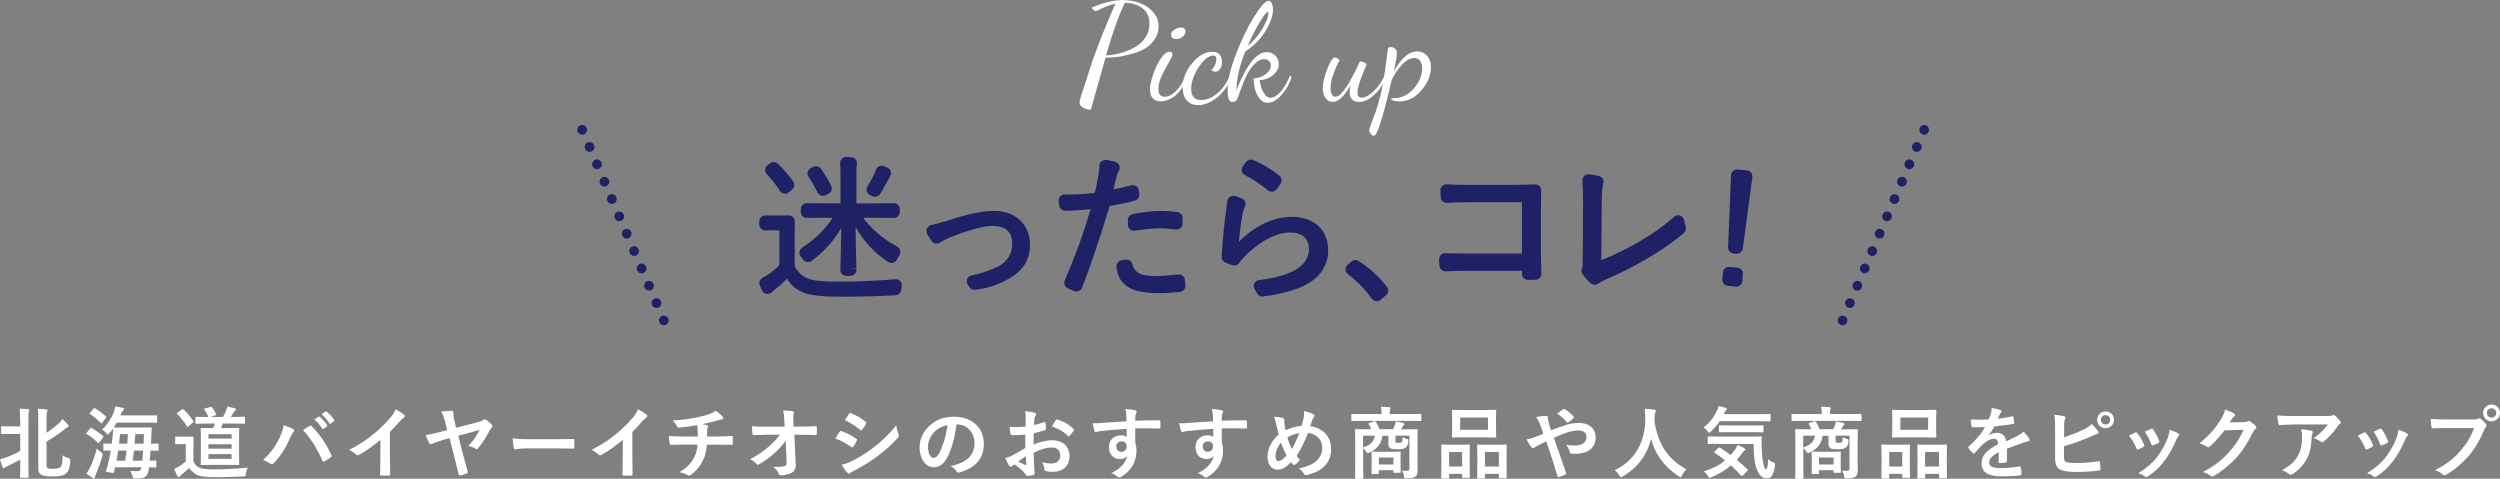 <?xml version="1.0" encoding="UTF-8"?>
<svg id="_レイヤー_2" data-name="レイヤー 2" xmlns="http://www.w3.org/2000/svg" width="414.53" height="79.38" viewBox="0 0 414.53 79.38">
  <rect x="0" y="0" width="414.53" height="79.38" fill="#808080" stroke="none"/>
  <defs>
    <style>
      .cls-1, .cls-2, .cls-3 {
        fill: none;
        stroke: #1f2166;
        stroke-linecap: round;
        stroke-linejoin: round;
        stroke-width: 1.6px;
      }

      .cls-2 {
        stroke-dasharray: 0 0 .02 3.11;
      }

      .cls-3 {
        stroke-dasharray: 0 0 .02 3.11;
      }

      .cls-4 {
        fill: #1f2166;
      }

      .cls-4, .cls-5 {
        stroke-width: 0px;
      }

      .cls-5 {
        fill: #fff;
      }
    </style>
  </defs>
  <g id="deign">
    <g>
      <g>
        <path class="cls-5" d="M3.34,69.74c0-.92-.03-1.33-.1-1.98.51.01.98.04,1.42.09.13.01.21.08.21.14,0,.09-.04.17-.08.26-.06.17-.08.49-.08,1.44v7.23c0,1.39.03,2.09.03,2.17,0,.13-.01.14-.14.14h-1.13c-.13,0-.14-.01-.14-.14,0-.09.03-.78.03-2.17v-.74c-.75.44-1.52.82-2.16,1.13-.21.1-.34.17-.39.22-.07.07-.13.12-.21.12-.07,0-.12-.07-.17-.17-.13-.32-.32-.87-.42-1.34.4-.08.66-.16,1.12-.33.74-.29,1.47-.61,2.22-1.04v-2.82h-1.37c-1.18,0-1.57.03-1.65.03-.14,0-.16-.01-.16-.14v-1.03c0-.13.01-.14.16-.14.08,0,.47.03,1.65.03h1.37v-.96ZM7.71,76.82c0,.51.03.66.17.77s.33.14.86.14c.68,0,1.08-.09,1.3-.29.23-.21.33-.82.35-1.95.31.23.62.36.96.47q.33.09.3.44c-.08,1.37-.38,1.87-.78,2.17-.38.29-1,.43-2,.43-1.26,0-1.73-.08-2.09-.32-.29-.2-.43-.4-.43-1.16v-7.64c0-.87,0-1.48-.08-2.09.49.01.94.04,1.36.09.16.01.25.07.25.18s-.05.18-.09.26c-.05.13-.08.49-.08,1.53v1.91c.78-.51,1.48-1.07,2-1.53.25-.22.46-.44.64-.73.35.31.66.61.94.94.09.1.1.16.1.25,0,.08-.09.12-.19.16-.16.05-.31.17-.62.43-.75.61-1.82,1.34-2.86,1.92v3.63Z"/>
        <path class="cls-5" d="M14.95,71.03c.09-.12.14-.13.26-.06.64.38,1.27.79,1.87,1.33.08.09.08.13,0,.26l-.6.78c-.06.09-.1.13-.14.13s-.06-.03-.12-.06c-.55-.56-1.21-1.05-1.83-1.43-.06-.04-.09-.06-.09-.1s.03-.08.08-.14l.57-.69ZM14.92,77.53c.42-.87.81-1.87,1.12-3.16.22.22.47.44.71.61.31.21.33.23.23.62-.29,1.07-.69,2.09-1.05,2.98-.1.22-.17.39-.17.52,0,.09-.05.21-.13.21-.09,0-.17-.04-.29-.1-.31-.17-.64-.39-1.01-.68.25-.36.4-.62.58-1ZM15.51,67.78c.1-.13.14-.13.26-.07.61.35,1.21.82,1.78,1.34.09.08.1.12-.01.27l-.57.77c-.1.13-.13.14-.25.05-.53-.56-1.21-1.13-1.79-1.47-.12-.06-.12-.09,0-.23l.58-.66ZM17.13,73.68c0-.13.01-.14.14-.14.06,0,.4.03,1.26.03.08-.55.13-1.09.18-1.64.03-.27.04-.56.04-.87-.19.27-.4.53-.61.78-.12.14-.19.21-.26.21-.08,0-.14-.08-.26-.22-.22-.27-.46-.47-.68-.61.88-.82,1.57-1.92,1.91-2.83.14-.39.22-.72.23-.99.48.06.95.16,1.24.22.17.04.23.1.23.2s-.05.16-.12.22c-.09.09-.2.17-.3.44-.05.14-.1.27-.17.4h4.26c1.2,0,1.62-.01,1.7-.01.13,0,.14,0,.14.13v.94c0,.14-.01.16-.14.16-.08,0-.51-.03-1.7-.03h-4.84c-.16.27-.33.53-.51.79.09,0,.48.03,1.64.03h2.85c1.16,0,1.56-.03,1.64-.03.13,0,.16.03.16.16-.03.36-.05.77-.06,1.1l-.06,1.46c.75,0,1.05-.03,1.1-.03.14,0,.16.01.16.14v.91c0,.13-.01.14-.16.14-.05,0-.38-.01-1.18-.03-.04.57-.09,1.13-.14,1.68.61,0,.87-.03.94-.03.14,0,.16.01.16.14v.87c0,.13-.01.14-.16.14-.06,0-.35-.01-1.05-.03l-.03.29c-.14,1.07-.61,1.57-1.72,1.57-.38,0-.53,0-.69-.01-.21-.01-.21-.03-.31-.42-.09-.29-.21-.58-.39-.84.38.04.91.05,1.22.05s.6-.1.65-.64h-4.36c-.05.25-.1.48-.17.73-.03.14-.04.21-.19.21-.09,0-.25-.03-.51-.08-.68-.12-.69-.12-.61-.34.12-.31.21-.58.31-1.03.17-.73.33-1.5.46-2.28-.74.01-1.05.03-1.1.03-.13,0-.14-.01-.14-.14v-.91ZM20.77,76.39c.09-.56.16-1.12.22-1.68h-1.39c-.08.55-.17,1.1-.27,1.68h1.44ZM19.9,71.98c-.04.53-.09,1.05-.16,1.59h1.36c.05-.52.08-1.05.1-1.59h-1.31ZM22.22,74.71c-.06.56-.13,1.12-.21,1.68h1.59c.06-.53.1-1.09.14-1.68h-1.52ZM22.44,71.98l-.12,1.59h1.49c.03-.55.05-1.09.06-1.59h-1.44Z"/>
        <path class="cls-5" d="M32.06,76.49c.27.55.55.87,1.08,1.09.46.18,1.26.25,2.39.25,1.68,0,3.65-.1,5.59-.3-.18.26-.3.65-.35,1.03-.05.42-.06.42-.48.44-1.65.08-3.2.12-4.55.12s-2.5-.08-3.03-.35c-.57-.29-1.07-.73-1.35-1.18-.4.39-.9.82-1.31,1.16-.14.12-.22.18-.26.26-.06.08-.12.12-.19.12-.05,0-.13-.05-.18-.16-.18-.34-.35-.75-.53-1.22.34-.16.52-.25.77-.4.38-.23.82-.53,1.14-.84v-2.87h-.64c-.7,0-.88.03-.95.03-.14,0-.16-.01-.16-.16v-.99c0-.13.01-.14.16-.14.06,0,.25.03.95.03h.82c.69,0,.9-.03.98-.03.13,0,.14.01.14.14,0,.08-.03.44-.03,1.24v2.76ZM30.15,67.91c.08-.05.12-.08.16-.08s.08.03.13.06c.6.56,1.16,1.2,1.63,1.94.08.1.06.13-.08.23l-.74.62c-.08.06-.12.09-.16.09-.05,0-.08-.04-.12-.1-.39-.66-1.04-1.52-1.59-2.03-.1-.09-.08-.13.06-.23l.7-.51ZM34.42,70.24c-1.35,0-1.79.03-1.87.03-.13,0-.14-.01-.14-.16v-.84c0-.14.01-.16.14-.16.08,0,.52.03,1.87.03h.14c-.18-.4-.39-.86-.68-1.2-.09-.12-.05-.17.12-.22l.88-.23c.16-.04.18-.03.27.05.29.32.47.7.66,1.1.06.13.01.17-.12.22l-.77.27h2.05c.21-.35.35-.66.51-1.03.08-.2.16-.38.22-.68.43.08.86.17,1.25.29.1.04.17.09.17.18s-.05.14-.13.21c-.1.06-.17.16-.23.26-.14.23-.3.49-.49.77h.42c1.26,0,1.7-.03,1.78-.03.14,0,.16.01.16.16v.84c0,.14-.01.16-.16.16-.08,0-.52-.03-1.78-.03h-1.72c-.1.27-.22.52-.34.75h1.24c1.16,0,1.57-.03,1.64-.03.14,0,.16.01.16.14,0,.08-.03.48-.03,1.42v3.09c0,.92.03,1.27.03,1.35,0,.14-.01.16-.16.16-.06,0-.48-.03-1.64-.03h-2.78c-1.16,0-1.57.03-1.65.03-.14,0-.16-.01-.16-.16,0-.08.03-.43.03-1.35v-3.09c0-.94-.03-1.34-.03-1.42,0-.13.01-.14.16-.14.08,0,.49.03,1.65.03h.26c.12-.25.21-.49.3-.75h-1.24ZM34.57,72.73h3.84v-.74h-3.84v.74ZM38.4,74.39v-.73h-3.84v.73h3.84ZM38.4,75.3h-3.84v.78h3.84v-.78Z"/>
        <path class="cls-5" d="M46.44,72.41c.35-.79.55-1.46.58-1.92.66.23,1.25.47,1.61.66.12.05.16.13.16.21,0,.09-.05.18-.13.26-.14.14-.25.33-.46.79-.77,1.73-1.53,3.05-2.78,4.37-.12.13-.23.19-.36.19-.1,0-.19-.04-.3-.13-.26-.21-.68-.42-1.14-.56,1.36-1.21,2.3-2.69,2.82-3.87ZM51.3,70.64c.06-.05.13-.08.18-.08.06,0,.12.03.19.1,1.42,1.42,2.51,3.11,3.26,4.77.04.06.05.12.05.18,0,.08-.04.14-.13.21-.25.2-.66.47-1.08.69-.17.08-.26.05-.31-.12-.96-2.17-1.92-3.69-3.21-5.06.47-.31.82-.56,1.04-.7ZM52.82,69.08c.06-.05.12-.04.19.03.4.31.87.83,1.24,1.39.05.08.05.14-.04.21l-.55.4c-.09.06-.16.05-.22-.04-.39-.6-.81-1.09-1.31-1.51l.69-.48ZM53.98,68.24c.08-.05.12-.04.19.03.48.36.95.88,1.23,1.34.05.08.07.16-.04.23l-.52.4c-.1.08-.17.04-.22-.04-.35-.56-.77-1.05-1.3-1.5l.65-.47Z"/>
        <path class="cls-5" d="M64.66,75.93c0,.9.01,1.66.04,2.7.01.17-.05.22-.2.22-.42.03-.88.03-1.3,0-.14,0-.2-.05-.18-.21.01-.94.05-1.78.05-2.67v-3.03c-1.14.96-2.54,1.95-3.58,2.5-.07.04-.13.05-.2.05-.1,0-.18-.04-.27-.13-.3-.3-.73-.56-1.12-.77,1.79-.92,2.9-1.68,4.1-2.67,1.03-.85,1.96-1.76,2.77-2.72.44-.52.61-.78.82-1.34.58.32,1.16.68,1.44.91.08.05.1.13.1.2,0,.1-.08.22-.18.29-.22.14-.43.34-.78.72-.51.61-.99,1.12-1.52,1.64v4.3Z"/>
        <path class="cls-5" d="M73.79,69.85c-.2-.73-.33-1.09-.62-1.6.52-.08,1.23-.14,1.74-.14.19,0,.26.06.26.39,0,.29.04.7.18,1.3l.27,1.13,3.71-.96c.52-.14.7-.23.83-.35.06-.06.13-.09.2-.09.08,0,.17.04.26.1.26.16.73.56.94.79.08.08.1.16.1.22,0,.09-.05.18-.14.26-.12.13-.19.22-.29.38-.71,1.42-1.43,2.44-1.98,3.07-.06.09-.14.12-.21.12-.09,0-.18-.05-.29-.12-.27-.17-.61-.29-1.09-.42.91-.95,1.31-1.59,1.87-2.63l-3.54.95.78,3.09c.21.79.61,2.21.78,2.82.06.17.03.29-.17.34-.42.16-.68.23-1.03.31-.18.03-.25.05-.3-.16-.17-.64-.46-1.89-.69-2.81l-.82-3.19-1.07.29c-.57.17-1.38.46-1.87.65-.09.04-.16.06-.22.06-.09,0-.17-.05-.23-.18-.18-.35-.36-.79-.55-1.33.87-.14,1.52-.3,2.44-.53l1.12-.3-.39-1.48Z"/>
        <path class="cls-5" d="M87.4,74.35c-1.29,0-1.78.16-1.91.16-.16,0-.26-.08-.3-.27-.06-.3-.14-.91-.19-1.57.84.13,1.5.16,2.81.16h4.19c.99,0,1.99-.03,2.99-.04.19-.01.23.03.23.18.03.39.03.83,0,1.22,0,.16-.05.21-.23.19-.98-.01-1.94-.03-2.9-.03h-4.68Z"/>
        <path class="cls-5" d="M104.85,75.93c0,.9.01,1.66.04,2.7.01.17-.05.22-.2.22-.42.03-.88.03-1.3,0-.14,0-.2-.05-.18-.21.01-.94.05-1.78.05-2.67v-3.03c-1.14.96-2.53,1.95-3.57,2.5-.06.04-.13.05-.2.05-.1,0-.18-.04-.27-.13-.3-.3-.73-.56-1.12-.77,1.79-.92,2.9-1.68,4.1-2.67,1.03-.85,1.96-1.76,2.77-2.72.44-.52.61-.78.82-1.34.58.32,1.16.68,1.44.91.08.05.1.13.1.2,0,.1-.08.22-.18.29-.22.14-.43.34-.78.72-.51.61-.99,1.12-1.52,1.64v4.3Z"/>
        <path class="cls-5" d="M115.71,72.4c0-.42-.01-.94-.03-1.31-.01-.17-.03-.34-.06-.6-.86.16-2.08.35-3.08.42-.19.03-.27-.14-.33-.29-.13-.26-.31-.53-.66-.9,1.63-.08,2.64-.25,3.86-.48.9-.2,1.55-.34,2.15-.56.61-.23.83-.36,1.12-.58.44.32.86.65,1.07.91.1.1.17.22.17.36s-.13.17-.34.18c-.27.04-.55.16-.82.22-.79.22-1.59.42-2.35.57.34.04.64.09.84.17.1.03.17.09.17.18,0,.06-.04.13-.08.22-.05.12-.08.25-.09.44-.01.29-.01.59-.01,1.03h1.61c.82,0,1.92-.06,2.51-.09.13,0,.13.07.14.21.03.34.01.74,0,1.04-.01.18-.01.23-.17.23-.82-.03-1.57-.04-2.52-.04h-1.6c-.1,1.1-.29,1.89-.65,2.61-.46.96-1.22,1.87-2.07,2.43-.08.05-.14.09-.22.09-.06,0-.14-.03-.23-.08-.47-.25-.95-.4-1.38-.49,1.3-.77,1.9-1.43,2.43-2.41.34-.66.52-1.35.57-2.16h-2.31c-.47,0-1.43,0-2.07.05-.17.01-.21-.09-.25-.3-.07-.25-.13-.78-.13-1.18.92.08,1.89.09,2.52.09h2.29Z"/>
        <path class="cls-5" d="M130.26,73.11c-.51.73-1.04,1.3-1.83,2-.66.61-1.66,1.38-2.46,1.82-.12.08-.21.12-.3.12-.08,0-.16-.04-.22-.13-.26-.31-.7-.62-1.07-.77,1.33-.73,2.15-1.27,3.03-2.05.77-.68,1.39-1.3,1.91-2.02h-2.28c-.68.01-1.4.04-2.08.08-.12.01-.17-.08-.18-.22-.05-.25-.08-.78-.1-1.26.78.05,1.55.07,2.33.07h3.09l-.05-1.16c-.03-.65-.09-1.12-.21-1.53.7.03,1.23.06,1.64.14.13.03.17.08.17.16,0,.05-.03.12-.05.19-.04.16-.09.36-.05,1.2l.04.99h1.13c.91,0,1.56-.03,2.52-.06.13,0,.2.06.2.16.01.36.01.77,0,1.13,0,.1-.05.18-.18.18-.95-.04-1.69-.06-2.5-.06h-1.05l.23,4.89c.04.69-.2,1.12-.62,1.38-.44.26-1.2.45-1.79.45-.25,0-.34-.05-.4-.22-.21-.48-.43-.78-.91-1.16.98-.01,1.39-.04,1.83-.13.3-.06.4-.19.38-.77l-.16-3.41Z"/>
        <path class="cls-5" d="M139.21,71.6c.06-.09.13-.16.25-.13.98.32,1.75.74,2.5,1.27.09.06.14.12.14.2,0,.04-.03.09-.05.14-.14.35-.36.69-.57.99-.06.08-.12.13-.17.13s-.09-.03-.16-.08c-.83-.61-1.68-1.04-2.63-1.42.33-.52.53-.9.69-1.1ZM141.31,76.43c1.24-.65,2.3-1.26,3.56-2.25,1.04-.79,2.43-2.04,3.74-3.63.08.57.18.9.38,1.46.04.09.06.17.06.25,0,.1-.04.19-.14.3-1.21,1.3-2.03,2.02-3.3,3-1.13.86-2.34,1.6-3.89,2.44-.31.17-.62.31-.75.44-.08.08-.14.1-.21.1-.09,0-.18-.05-.26-.16-.27-.27-.62-.78-.96-1.33.55-.1,1-.25,1.77-.64ZM140.78,68.61c.09-.16.17-.18.32-.1.83.34,1.73.82,2.44,1.44.08.05.1.12.1.17s-.01.1-.05.17c-.18.32-.44.74-.66.98-.04.06-.09.08-.13.08-.06,0-.13-.04-.19-.09-.68-.56-1.69-1.22-2.52-1.6.22-.34.47-.7.69-1.04Z"/>
        <path class="cls-5" d="M158.61,70.39c-.3,2.21-.84,4.24-1.62,5.6-.56.97-1.23,1.49-2.21,1.49-1.14,0-2.3-1.22-2.3-3.34,0-1.25.53-2.44,1.47-3.38,1.09-1.09,2.47-1.66,4.23-1.66,3.12,0,4.95,1.92,4.95,4.51,0,2.42-1.36,3.94-4,4.73-.27.08-.39.03-.56-.23-.14-.22-.42-.52-.91-.82,2.2-.52,3.93-1.43,3.93-3.89,0-1.55-1.17-3.02-2.91-3.02h-.05ZM154.88,71.66c-.62.7-1.01,1.57-1.01,2.41,0,1.2.48,1.86.88,1.86.34,0,.62-.17.98-.79.57-1.05,1.16-2.93,1.38-4.65-.91.18-1.64.55-2.22,1.18Z"/>
        <path class="cls-5" d="M170.03,72.06c-.65.05-1.31.1-2.18.1-.22,0-.29-.08-.31-.27-.04-.25-.09-.68-.14-1.13.34.05.68.06,1.01.06.55,0,1.11-.05,1.65-.1,0-.43.01-.92.01-1.48,0-.34-.01-.72-.09-1.05.65.04,1.2.13,1.55.23.16.04.26.13.26.25,0,.05-.03.12-.08.21-.09.17-.16.34-.18.51-.04.34-.05.66-.06,1.08.57-.12,1.1-.29,1.66-.48.12-.04.21-.01.22.12.05.32.08.68.08,1.01,0,.13-.04.17-.17.21-.86.27-1.08.34-1.86.49-.01.62-.01,1.26-.03,1.89,1.22-.52,2.37-.73,3.2-.71,1.61.01,2.77,1.04,2.77,2.6,0,1.66-1.07,2.64-2.82,2.64-.38,0-.79-.05-1.07-.12-.21-.05-.29-.18-.29-.39-.03-.29-.12-.73-.39-1.11.62.21,1.14.23,1.63.23.73,0,1.4-.42,1.4-1.34,0-.84-.52-1.31-1.43-1.31-.74,0-1.64.2-2.98.88.01.55.03.99.05,1.56.04.57.1,1.39.1,1.69,0,.18.03.38-.2.43-.29.08-.7.14-.96.16-.14.01-.19-.09-.31-.26-.35-.48-1.03-1.11-1.85-1.66-.14.08-.3.18-.42.29-.06.06-.16.09-.22.09-.1,0-.21-.08-.29-.21-.14-.23-.4-.78-.6-1.21.34-.08.77-.22,1.2-.46.56-.31,1.17-.66,2.12-1.21v-2.22ZM168.82,76.53c.36.2.81.42,1.22.58.1.03.14.01.13-.1-.03-.34-.05-.94-.08-1.36-.36.25-.81.55-1.27.88ZM175.03,69.71c.09-.14.13-.18.22-.16,1.2.35,2.08.9,2.76,1.59.05.05.08.09.08.13s-.03.08-.05.13c-.17.26-.51.66-.7.92-.04.05-.22.06-.26,0-.69-.77-1.6-1.25-2.64-1.6.17-.35.38-.69.6-1.01Z"/>
        <path class="cls-5" d="M186.76,68.77c-.03-.38-.05-.56-.16-.95.58.04,1.21.12,1.52.18.22.04.36.13.36.25,0,.1-.04.17-.12.3-.04.08-.08.21-.1.38-.01.17-.01.34-.03.83,1.4-.05,2.74-.07,3.99-.07.16,0,.18.03.19.2.01.32.01.66,0,.99,0,.14-.06.18-.22.17-1.35-.04-2.61-.04-3.96-.03,0,.79,0,1.62.01,2.42.13.35.2.86.2,1.29,0,1.51-.61,3.08-2.31,4.2-.22.14-.39.25-.51.25s-.26-.09-.39-.2c-.3-.25-.65-.42-.99-.52,1.52-.68,2.43-1.77,2.67-2.86-.26.38-.79.52-1.22.52-1.03,0-1.81-.74-1.81-1.99s.91-1.95,1.96-1.95c.39,0,.78.08.99.26,0-.46-.01-.9-.01-1.33-1.64.09-3.47.25-4.5.39-.29.04-.49.16-.61.16-.13,0-.18-.05-.22-.18-.1-.26-.22-.78-.32-1.31.48.05.9,0,1.59-.05.79-.06,2.47-.17,4.03-.26-.01-.4-.01-.73-.03-1.08ZM185.1,74.03c0,.57.36.88.83.88s.88-.3.88-.9c0-.53-.34-.83-.86-.83-.4,0-.86.27-.86.84Z"/>
        <path class="cls-5" d="M201.1,68.77c-.03-.38-.05-.56-.16-.95.58.04,1.21.12,1.52.18.22.04.36.13.36.25,0,.1-.04.17-.12.3-.04.08-.08.21-.1.38-.01.17-.01.34-.03.83,1.4-.05,2.74-.07,3.99-.07.16,0,.18.03.2.2.01.32.01.66,0,.99,0,.14-.06.18-.22.17-1.35-.04-2.61-.04-3.96-.03,0,.79,0,1.62.01,2.42.13.35.2.86.2,1.29,0,1.51-.61,3.08-2.31,4.2-.22.14-.39.25-.51.25s-.26-.09-.39-.2c-.3-.25-.65-.42-.99-.52,1.52-.68,2.43-1.77,2.67-2.86-.26.38-.79.52-1.22.52-1.03,0-1.81-.74-1.81-1.99s.91-1.95,1.96-1.95c.39,0,.78.08.99.26,0-.46-.01-.9-.01-1.33-1.64.09-3.47.25-4.5.39-.29.04-.49.16-.61.16-.13,0-.18-.05-.22-.18-.1-.26-.22-.78-.32-1.31.48.05.9,0,1.59-.05.79-.06,2.47-.17,4.03-.26-.01-.4-.01-.73-.03-1.08ZM199.43,74.03c0,.57.36.88.83.88s.88-.3.88-.9c0-.53-.34-.83-.86-.83-.4,0-.86.27-.86.84Z"/>
        <path class="cls-5" d="M216.19,69.04c.04-.29.06-.6.03-.88.65.13,1.16.31,1.53.52.14.06.21.14.21.23,0,.07-.04.14-.09.22-.12.17-.18.29-.26.48-.08.21-.19.52-.36,1.04,2.05.32,3.47,1.7,3.47,3.77,0,2.31-1.4,3.71-3.99,4.34-.29.06-.38.03-.53-.22-.2-.31-.49-.65-.85-.86,1.77-.36,3.89-1.17,3.89-3.43,0-1.31-.91-2.31-2.34-2.46-.64,1.55-1.21,2.72-1.9,3.8.14.2.31.43.56.66-.34.4-.56.64-.81.79-.05.04-.12.06-.18.06s-.12-.03-.18-.08c-.1-.1-.21-.21-.35-.38-.85.9-1.47,1.24-2.17,1.24-.99,0-1.7-.81-1.7-2.11s.6-2.6,1.85-3.73c-.14-.49-.27-1.14-.4-1.72-.13-.51-.21-.86-.39-1.22.62.03,1.12.09,1.47.21.21.05.25.14.25.38,0,.21,0,.4.05.74.07.38.1.61.18.92.73-.39,1.77-.66,2.65-.74.14-.42.26-.9.38-1.59ZM211.5,75.66c0,.44.18.79.46.79.39,0,.81-.29,1.35-.95-.38-.73-.69-1.44-.9-2.11-.57.68-.91,1.51-.91,2.26ZM214.2,74.44c.44-.72.82-1.55,1.23-2.63-.61.08-1.38.35-1.96.73.17.62.44,1.36.73,1.9Z"/>
        <path class="cls-5" d="M225.82,69.78c-1.16,0-1.55.03-1.62.03-.12,0-.13-.01-.13-.14v-.9c0-.13.01-.14.13-.14.08,0,.47.03,1.62.03h3.25v-.1c0-.47-.01-.79-.09-1.12.48.01.95.04,1.39.08.13.01.2.07.2.13,0,.09-.04.16-.07.25-.05.12-.06.27-.06.66v.1h3.48c1.16,0,1.55-.03,1.62-.03.12,0,.13.01.13.14v.9c0,.13-.01.14-.13.14-.08,0-.47-.03-1.62-.03h-8.1ZM235.02,76c0,.77.04,1.52.04,1.96,0,.48-.09.83-.35,1.05-.19.18-.55.29-1.47.31-.4.01-.4,0-.44-.31-.04-.34-.13-.66-.35-.98.35.03.49.04.82.04.29,0,.42-.09.42-.36v-5.47h-2.31v.75c0,.21,0,.32.08.38.08.05.16.05.43.05.21,0,.42-.01.52-.1.13-.13.14-.3.16-.84.21.13.43.23.65.29.26.04.31.12.3.39-.04.6-.19.87-.47,1.07-.3.22-.57.25-1.4.25-.66,0-.98-.04-1.14-.17-.19-.16-.3-.34-.3-.74v-1.31h-.99c-.18,1.39-.94,2.22-2.13,2.76-.13.07-.21.1-.29.1-.1,0-.19-.08-.31-.29-.13-.2-.29-.38-.46-.52v3.25c0,1.09.03,1.63.03,1.69,0,.13-.01.14-.14.14h-1.1c-.13,0-.14-.01-.14-.14,0-.08.03-.6.03-1.74v-4.45c0-1.16-.03-1.68-.03-1.77,0-.13.01-.14.14-.14.09,0,.53.03,1.77.03h.78c-.12-.3-.26-.57-.43-.85-.08-.12-.04-.16.12-.21l.79-.25c.17-.05.23,0,.31.13.19.3.4.7.57,1.17h2.25c.13-.26.25-.52.32-.75.06-.17.12-.32.14-.56.4.07.87.17,1.26.29.1.04.16.08.16.16,0,.09-.06.16-.13.21-.08.06-.16.17-.21.29-.05.12-.12.25-.19.38h.83c1.25,0,1.69-.03,1.77-.03.13,0,.14.01.14.14,0,.08-.03.69-.03,1.87v2.85ZM226.01,72.24v1.95c1.25-.38,1.85-1.04,1.95-1.95h-1.95ZM227.55,78.6c-.13,0-.14-.01-.14-.16,0-.08.03-.34.03-1.73v-.66c0-.66-.03-.94-.03-1.03,0-.13.01-.14.14-.14.08,0,.4.03,1.4.03h1.77c1,0,1.33-.03,1.4-.03.13,0,.14.01.14.14,0,.08-.03.34-.03.84v.74c0,1.31.03,1.56.03,1.64,0,.14-.01.16-.14.16h-.94c-.13,0-.14-.01-.14-.16v-.27h-2.42v.47c0,.14-.01.16-.14.16h-.94ZM228.63,77.01h2.42v-1.14h-2.42v1.14Z"/>
        <path class="cls-5" d="M239.11,79.35c-.13,0-.14-.01-.14-.16,0-.08.03-.44.03-2.43v-1.21c0-1.25-.03-1.61-.03-1.7,0-.13.01-.14.14-.14.09,0,.42.03,1.38.03h1.7c.98,0,1.3-.03,1.39-.03.13,0,.14.01.14.14,0,.08-.03.46-.03,1.48v1.36c0,1.95.03,2.33.03,2.41,0,.13-.01.14-.14.14h-1.01c-.12,0-.13-.01-.13-.14v-.53h-2.16v.62c0,.14-.01.16-.14.16h-1.03ZM240.28,77.36h2.16v-2.41h-2.16v2.41ZM246.21,67.98c1.24,0,1.65-.03,1.74-.03.13,0,.14.01.14.14,0,.09-.03.43-.03,1.21v1.89c0,.78.03,1.12.03,1.2,0,.14-.01.16-.14.16-.09,0-.51-.03-1.74-.03h-3.59c-1.22,0-1.65.03-1.73.03-.13,0-.14-.01-.14-.16,0-.08.03-.42.03-1.2v-1.89c0-.78-.03-1.12-.03-1.21,0-.13.01-.14.14-.14.08,0,.51.03,1.73.03h3.59ZM242.11,71.27h4.61v-2.04h-4.61v2.04ZM245.06,79.35c-.12,0-.13-.01-.13-.14,0-.09.03-.45.03-2.44v-1.21c0-1.24-.03-1.61-.03-1.69,0-.14.01-.16.13-.16.09,0,.43.03,1.43.03h1.79c1,0,1.34-.03,1.42-.03.13,0,.14.01.14.16,0,.08-.03.45-.03,1.49v1.39c0,1.95.03,2.31.03,2.39,0,.14-.01.16-.14.16h-1.03c-.13,0-.14-.01-.14-.16v-.57h-2.31v.64c0,.13-.01.14-.14.14h-1.01ZM246.22,77.36h2.31v-2.41h-2.31v2.41Z"/>
        <path class="cls-5" d="M259.55,70.49c.86-.27,1.52-.36,2.29-.36,1.68,0,2.74.97,2.74,2.41,0,1.68-1.24,2.7-3.35,2.7-.26,0-.4,0-.57-.01-.23-.01-.3-.08-.35-.23-.16-.48-.3-.84-.64-1.25.57.09.95.13,1.44.13,1.2,0,1.95-.53,1.95-1.44,0-.69-.52-1.07-1.35-1.07-.69,0-1.24.14-1.92.36-.75.26-1.35.49-2.15.86.69,1.95,1.34,3.77,2.02,5.79.05.17.06.22-.12.31-.32.17-.7.3-1.12.42-.09.01-.13-.01-.17-.14-.61-2.07-1.17-3.82-1.87-5.77-.49.23-.91.43-1.23.59s-.47.25-.68.4c-.09.08-.18.13-.25.13-.08,0-.21-.06-.31-.2-.33-.39-.55-.84-.79-1.27.59-.1.81-.17,1.27-.34.29-.1.73-.26,1.51-.6-.16-.47-.34-.99-.6-1.68-.09-.23-.26-.62-.6-1.08.56-.12,1.23-.2,1.74-.2.12,0,.2.09.2.27,0,.17.03.26.05.43.08.29.12.48.26,1,.09.32.17.52.23.69.83-.32,1.64-.62,2.37-.84ZM259.22,67.85c.06-.04.1-.05.14-.05s.08.01.14.05c.42.27,1.01.72,1.4,1.18.04.05.06.09.06.14s-.03.09-.06.14c-.23.26-.53.51-.86.72-.04.03-.08.05-.12.05-.03,0-.06-.03-.1-.06-.46-.52-.94-1.01-1.61-1.43.36-.29.73-.57,1-.74Z"/>
        <path class="cls-5" d="M278.89,78.83c-.1.22-.14.31-.23.31-.06,0-.14-.05-.3-.16-2.48-1.6-3.99-3.82-4.59-6.21-.69,2.74-2.33,4.88-4.71,6.23-.14.08-.23.13-.3.13-.09,0-.14-.09-.26-.31-.22-.36-.48-.64-.75-.87,3.42-1.59,5.08-4.84,5.06-8.48-.01-.57-.03-1.12-.09-1.69.51.03,1.13.09,1.6.16.17.03.25.1.25.21,0,.14-.06.22-.13.32-.08.13-.1.44-.1.86-.01.16-.01.31-.01.47.56,3.81,2.2,6.33,5.3,8.02-.3.29-.55.64-.73,1.01Z"/>
        <path class="cls-5" d="M285.14,69.85c-.4.6-.86,1.14-1.42,1.68-.14.14-.23.22-.3.22-.08,0-.16-.08-.29-.26-.19-.26-.43-.46-.66-.6,1.05-.83,1.69-1.69,2.26-2.86.09-.18.17-.39.23-.69.4.06.86.18,1.18.29.12.04.18.1.18.18,0,.09-.04.12-.09.17-.08.08-.17.14-.22.29l-.19.4h5.81c1.27,0,1.7-.03,1.78-.03.14,0,.16.01.16.14v.95c0,.13-.01.14-.16.14-.08,0-.51-.03-1.78-.03h-6.5ZM284.96,74.27c.13-.12.16-.13.26-.05.56.38,1.14.78,1.74,1.24.26-.3.51-.61.75-.95.13-.2.29-.47.39-.73.39.13.86.35,1.12.53.12.09.17.17.17.23,0,.08-.06.14-.17.21-.12.06-.2.17-.35.38-.27.39-.57.77-.9,1.12.57.47,1.16.98,1.75,1.52.06.05.1.1.1.16s-.03.09-.08.14l-.73.75c-.08.08-.13.12-.18.12-.04,0-.08-.03-.13-.08-.55-.6-1.1-1.16-1.69-1.69-.9.77-1.95,1.43-3.21,1.95-.16.06-.25.1-.33.1-.09,0-.16-.08-.29-.3-.18-.3-.43-.57-.66-.75,1.55-.49,2.64-1.09,3.51-1.83-.55-.44-1.12-.87-1.72-1.27-.12-.08-.12-.1.01-.23l.61-.56ZM285.1,73.59c-1.26,0-1.7.03-1.78.03-.14,0-.16-.01-.16-.14v-.98c0-.13.01-.14.16-.14.08,0,.52.03,1.78.03h5.07c1.29,0,1.72-.03,1.79-.03.13,0,.16.03.16.16-.04.61-.04,1.16-.01,1.68.03.98.1,1.9.25,2.52.17.74.22,1.07.48,1.07.16,0,.27-.43.36-1.66.18.22.57.44.9.56.27.1.26.14.2.56-.22,1.5-.56,2.07-1.37,2.07-.73,0-1.38-.58-1.81-2.05-.22-.85-.35-1.98-.35-3.65h-5.67ZM286.87,71.66c-1.24,0-1.65.03-1.72.03-.13,0-.14-.01-.14-.16v-.87c0-.13.01-.14.14-.14.06,0,.48.03,1.72.03h3.67c1.22,0,1.65-.03,1.73-.03.13,0,.14.01.14.14v.87c0,.14-.01.16-.14.16-.08,0-.51-.03-1.73-.03h-3.67Z"/>
        <path class="cls-5" d="M298.81,69.78c-1.16,0-1.55.03-1.62.03-.12,0-.13-.01-.13-.14v-.9c0-.13.01-.14.13-.14.08,0,.47.03,1.62.03h3.25v-.1c0-.47-.01-.79-.09-1.12.48.01.95.04,1.39.08.13.01.2.07.2.13,0,.09-.04.16-.07.25-.05.12-.06.27-.06.66v.1h3.48c1.16,0,1.55-.03,1.62-.03.12,0,.13.01.13.14v.9c0,.13-.01.14-.13.14-.08,0-.47-.03-1.62-.03h-8.1ZM308,76c0,.77.04,1.52.04,1.96,0,.48-.09.83-.35,1.05-.19.18-.55.29-1.47.31-.4.01-.4,0-.44-.31-.04-.34-.13-.66-.35-.98.35.03.49.04.82.04.29,0,.42-.09.42-.36v-5.47h-2.31v.75c0,.21,0,.32.08.38.08.05.16.05.43.05.21,0,.42-.01.52-.1.13-.13.14-.3.16-.84.21.13.43.23.65.29.26.04.31.12.3.39-.04.6-.19.87-.47,1.07-.3.22-.57.25-1.4.25-.66,0-.98-.04-1.14-.17-.19-.16-.3-.34-.3-.74v-1.31h-.99c-.18,1.39-.94,2.22-2.13,2.76-.13.07-.21.1-.29.1-.1,0-.19-.08-.31-.29-.13-.2-.29-.38-.46-.52v3.25c0,1.09.03,1.63.03,1.69,0,.13-.01.14-.14.14h-1.1c-.13,0-.14-.01-.14-.14,0-.08.03-.6.03-1.74v-4.45c0-1.16-.03-1.68-.03-1.77,0-.13.01-.14.14-.14.09,0,.53.03,1.77.03h.78c-.12-.3-.26-.57-.43-.85-.08-.12-.04-.16.12-.21l.79-.25c.17-.05.23,0,.31.13.19.3.4.7.57,1.17h2.25c.13-.26.25-.52.32-.75.06-.17.12-.32.14-.56.4.07.87.17,1.26.29.1.04.16.08.16.16,0,.09-.06.16-.13.21-.08.06-.16.17-.21.29-.05.12-.12.25-.19.38h.83c1.25,0,1.69-.03,1.77-.03.13,0,.14.01.14.14,0,.08-.03.69-.03,1.87v2.85ZM298.99,72.24v1.95c1.25-.38,1.85-1.04,1.95-1.95h-1.95ZM300.53,78.6c-.13,0-.14-.01-.14-.16,0-.08.03-.34.03-1.73v-.66c0-.66-.03-.94-.03-1.03,0-.13.01-.14.14-.14.08,0,.4.03,1.4.03h1.77c1,0,1.33-.03,1.4-.03.13,0,.14.01.14.14,0,.08-.03.34-.03.84v.74c0,1.31.03,1.56.03,1.64,0,.14-.01.16-.14.16h-.94c-.13,0-.14-.01-.14-.16v-.27h-2.42v.47c0,.14-.01.16-.14.16h-.94ZM301.61,77.01h2.42v-1.14h-2.42v1.14Z"/>
        <path class="cls-5" d="M312.09,79.35c-.13,0-.14-.01-.14-.16,0-.08.03-.44.03-2.43v-1.21c0-1.25-.03-1.61-.03-1.7,0-.13.01-.14.14-.14.09,0,.42.03,1.38.03h1.7c.98,0,1.3-.03,1.39-.03.13,0,.14.01.14.14,0,.08-.03.46-.03,1.48v1.36c0,1.95.03,2.33.03,2.41,0,.13-.01.14-.14.14h-1.01c-.12,0-.13-.01-.13-.14v-.53h-2.16v.62c0,.14-.01.16-.14.16h-1.03ZM313.26,77.36h2.16v-2.41h-2.16v2.41ZM319.19,67.98c1.24,0,1.65-.03,1.74-.03.13,0,.14.01.14.14,0,.09-.03.43-.03,1.21v1.89c0,.78.03,1.12.03,1.2,0,.14-.01.16-.14.16-.09,0-.51-.03-1.74-.03h-3.59c-1.22,0-1.65.03-1.73.03-.13,0-.14-.01-.14-.16,0-.08.03-.42.03-1.2v-1.89c0-.78-.03-1.12-.03-1.21,0-.13.01-.14.14-.14.08,0,.51.03,1.73.03h3.59ZM315.1,71.27h4.61v-2.04h-4.61v2.04ZM318.05,79.35c-.12,0-.13-.01-.13-.14,0-.09.03-.45.03-2.44v-1.21c0-1.24-.03-1.61-.03-1.69,0-.14.01-.16.13-.16.09,0,.43.03,1.43.03h1.79c1,0,1.34-.03,1.42-.03.13,0,.14.01.14.16,0,.08-.03.45-.03,1.49v1.39c0,1.95.03,2.31.03,2.39,0,.14-.01.16-.14.16h-1.03c-.13,0-.14-.01-.14-.16v-.57h-2.31v.64c0,.13-.01.14-.14.14h-1.01ZM319.2,77.36h2.31v-2.41h-2.31v2.41Z"/>
        <path class="cls-5" d="M332.74,76.49c0,.14-.08.21-.25.23-.17.03-.56.06-.92.06-.12,0-.17-.08-.17-.21,0-.47,0-1.12.01-1.59-1.16.6-1.57,1.11-1.57,1.73,0,.55.44.9,1.81.9,1.2,0,2.24-.12,3.24-.26.12-.01.17.03.18.14.06.3.12.75.12,1.07.01.16-.04.25-.14.25-1.12.14-1.96.17-3.22.17-2.13,0-3.26-.64-3.26-2.15,0-1.25.78-2.16,2.74-3.17-.04-.66-.2-.92-.78-.9-.61.03-1.2.42-1.79.94-.56.55-.88.92-1.3,1.42-.06.08-.1.12-.16.12-.04,0-.09-.04-.14-.09-.18-.18-.57-.58-.74-.86-.04-.05-.05-.09-.05-.12,0-.05.03-.09.09-.14,1-.9,1.96-1.92,2.72-3.22-.61.03-1.31.04-2.08.04-.12,0-.16-.07-.18-.21-.04-.21-.09-.69-.13-1.08.99.05,2,.04,2.99-.01.14-.35.26-.66.39-1.12.05-.22.09-.44.09-.79.57.09,1.14.23,1.48.36.1.04.16.13.16.22,0,.06-.03.14-.09.2-.08.06-.16.18-.22.31-.08.18-.14.35-.3.7.79-.09,1.59-.22,2.37-.4.14-.03.18.01.21.13.06.26.12.56.13.94.01.13-.04.18-.22.21-.97.14-2.09.29-3.04.39-.3.48-.58.96-.98,1.44v.03c.43-.27.96-.4,1.31-.4.86,0,1.46.39,1.59,1.4.51-.23,1.25-.57,1.91-.91.25-.13.66-.36.99-.7.43.46.77.91.91,1.14.08.12.1.21.1.29,0,.1-.06.16-.19.18-.27.04-.53.1-.79.2-.84.3-1.69.58-2.79,1.04v2.09Z"/>
        <path class="cls-5" d="M342.25,72.51c1.14-.38,2.13-.75,3.17-1.26.7-.34,1.03-.55,1.39-.94.46.38.88.91,1.08,1.17.16.18.14.4-.12.47-.36.09-.73.27-1.08.43-1.29.58-2.74,1.1-4.46,1.61v1.73c0,.61.09.82.43.92.34.09.84.14,1.64.14,1.22,0,2.31-.09,3.67-.3.19-.03.22.03.23.18.04.36.08.86.08,1.13,0,.17-.08.22-.27.23-1.47.18-2.22.23-3.86.23-1.16,0-1.92-.12-2.47-.35-.65-.27-.92-.88-.92-1.95v-4.8c0-1.24-.03-1.73-.13-2.38.61.06,1.22.14,1.64.26.29.06.23.29.12.48-.1.21-.13.56-.13,1.17v1.81ZM350.53,69.61c0,.78-.62,1.39-1.4,1.39s-1.4-.61-1.4-1.39.62-1.39,1.4-1.39,1.4.61,1.4,1.39ZM348.36,69.61c0,.44.32.77.77.77s.77-.33.77-.77-.32-.77-.77-.77-.77.32-.77.77Z"/>
        <path class="cls-5" d="M354.04,71.72c.14-.06.23-.05.34.09.46.57.87,1.24,1.12,1.92.03.09.05.14.05.2,0,.08-.05.12-.16.18-.31.18-.53.29-.83.4-.18.06-.26,0-.33-.18-.3-.75-.7-1.47-1.22-2.09.44-.25.75-.39,1.03-.52ZM361.18,71.89c.1.08.17.14.17.22s-.04.14-.14.23c-.19.17-.29.43-.39.66-.56,1.33-1.23,2.51-1.96,3.46-.86,1.09-1.57,1.78-2.68,2.51-.1.08-.21.14-.31.14-.06,0-.14-.03-.21-.09-.32-.26-.62-.4-1.1-.55,1.56-1.03,2.34-1.69,3.12-2.7.65-.84,1.38-2.12,1.75-3.13.17-.48.25-.77.3-1.38.55.17,1.13.4,1.46.62ZM356.67,71.1c.14-.06.23-.05.34.1.35.46.79,1.27,1,1.9.07.2.04.26-.13.35-.25.14-.53.27-.9.4-.14.05-.19-.01-.26-.19-.3-.77-.6-1.39-1.09-2.08.52-.25.82-.39,1.04-.48Z"/>
        <path class="cls-5" d="M372.05,70c.34-.01.51-.06.65-.16.05-.04.1-.05.17-.05s.13.03.21.08c.32.21.62.46.88.7.12.1.17.21.17.3,0,.1-.06.2-.16.27-.18.14-.31.33-.43.56-.87,1.77-1.7,3.03-2.57,4.02-1.12,1.26-2.67,2.52-3.95,3.24-.08.05-.14.06-.21.06-.1,0-.19-.05-.3-.14-.33-.26-.73-.46-1.23-.6,2.03-1.12,3.06-1.94,4.33-3.32,1.03-1.14,1.62-2.03,2.4-3.69l-3.15.09c-1.07,1.31-1.72,2.05-2.46,2.67-.09.09-.18.14-.27.14-.06,0-.13-.03-.2-.08-.32-.23-.81-.47-1.25-.56,1.69-1.38,2.69-2.59,3.5-3.86.43-.73.62-1.13.77-1.76.74.26,1.23.48,1.52.69.09.06.13.14.13.22s-.04.16-.14.22c-.13.08-.22.22-.33.35-.14.22-.27.42-.43.65l2.34-.05Z"/>
        <path class="cls-5" d="M380.34,70.39c-.74,0-1.53.05-2.3.1-.16.01-.21-.08-.23-.2-.1-.36-.18-1.01-.23-1.4.88.06,1.6.09,2.64.09h5.58c.55,0,.77-.03.9-.08.06-.03.18-.09.25-.09.1,0,.21.08.3.18.29.25.53.52.78.82.06.08.1.16.1.23,0,.1-.06.2-.18.27-.14.1-.25.23-.35.38-.61.92-1.42,1.82-2.29,2.51-.08.08-.17.12-.27.12s-.22-.05-.31-.13c-.32-.26-.65-.4-1.08-.53,1.04-.78,1.68-1.34,2.33-2.28h-5.62ZM381.07,75.46c.49-.92.64-1.81.64-3.07,0-.48-.03-.78-.13-1.22.64.06,1.31.16,1.68.25.17.04.22.13.22.25,0,.08-.03.16-.06.23-.09.18-.1.31-.12.53-.04,1.26-.17,2.42-.77,3.58-.51.98-1.29,1.9-2.37,2.59-.12.08-.23.13-.36.13-.09,0-.18-.04-.26-.12-.31-.27-.69-.48-1.18-.66,1.42-.74,2.16-1.44,2.72-2.48Z"/>
        <path class="cls-5" d="M391.98,71.72c.14-.06.23-.05.34.09.46.57.87,1.24,1.12,1.92.03.09.05.14.05.2,0,.08-.05.12-.16.18-.31.18-.53.29-.83.4-.18.06-.26,0-.33-.18-.3-.75-.7-1.47-1.22-2.09.44-.25.75-.39,1.03-.52ZM399.11,71.89c.1.08.17.14.17.22s-.04.14-.14.23c-.19.17-.29.43-.39.66-.56,1.33-1.23,2.51-1.96,3.46-.86,1.09-1.57,1.78-2.68,2.51-.1.08-.21.14-.31.14-.06,0-.14-.03-.21-.09-.32-.26-.62-.4-1.1-.55,1.56-1.03,2.34-1.69,3.12-2.7.65-.84,1.38-2.12,1.76-3.13.17-.48.25-.77.3-1.38.55.17,1.13.4,1.46.62ZM394.6,71.1c.14-.06.23-.05.34.1.35.46.79,1.27,1,1.9.06.2.04.26-.13.35-.25.14-.53.27-.9.4-.14.05-.19-.01-.26-.19-.3-.77-.6-1.39-1.09-2.08.52-.25.82-.39,1.04-.48Z"/>
        <path class="cls-5" d="M405.55,70.97c-.85,0-1.59.04-2.15.06-.17.01-.22-.08-.25-.26-.04-.26-.09-.94-.12-1.31.58.06,1.27.09,2.5.09h4.64c.39,0,.53-.03.71-.13.08-.05.16-.08.22-.08.08,0,.16.03.22.09.34.27.66.59.88.9.06.09.1.17.1.26,0,.08-.04.16-.13.25-.12.12-.18.25-.3.51-.64,1.53-1.43,2.96-2.52,4.23-1.12,1.27-2.38,2.35-3.69,3.09-.12.08-.23.12-.35.12-.1,0-.22-.04-.33-.14-.3-.29-.73-.52-1.21-.71,1.9-.96,3.06-1.86,4.25-3.25,1.01-1.16,1.68-2.26,2.2-3.71h-4.69ZM414.53,68.47c0,.78-.62,1.39-1.4,1.39s-1.4-.61-1.4-1.39.62-1.39,1.4-1.39,1.4.61,1.4,1.39ZM412.36,68.47c0,.44.33.77.77.77s.77-.33.77-.77-.33-.77-.77-.77-.77.32-.77.77Z"/>
      </g>
      <g>
        <g>
          <path class="cls-5" d="M179.01,16.99c0-.23.1-.66.31-1.29l1.8-5.53c.45-1.28,1.01-2.78,1.69-4.5.68-1.72,1.4-3.41,2.15-5.06-.53.11-1.03.26-1.53.46-.49.2-.88.38-1.17.54-.29.16-.46.24-.52.24-.11,0-.25-.07-.44-.22s-.28-.28-.28-.38c1.97-.82,3.68-1.24,5.12-1.24.96,0,1.88.15,2.76.46.88.31,1.63.8,2.26,1.49.62.68.94,1.48.94,2.4s-.26,1.67-.77,2.34c-.51.67-1.11,1.19-1.81,1.53-.7.35-1.49.63-2.36.84-.88.22-1.6.35-2.16.41-.56.05-1.05.08-1.47.08h-.22l-2.43,8.62c-.51,0-.95-.11-1.32-.34-.37-.23-.55-.5-.55-.83ZM183.4,9.18c.87-.04,1.71-.18,2.53-.42.82-.23,1.58-.55,2.29-.96.71-.41,1.29-.94,1.72-1.61.44-.67.65-1.41.65-2.24,0-1.14-.39-2-1.17-2.59s-1.75-.89-2.9-.9c-.92,1.82-1.96,4.72-3.13,8.71Z"/>
          <path class="cls-5" d="M190.67,14.9c0-.58.16-1.37.47-2.36s.73-1.9,1.26-2.72c.52-.82,1.03-1.24,1.51-1.24.33,0,.5.17.5.5,0,.18-.2.59-.58,1.24-.39.65-.78,1.38-1.17,2.2-.39.82-.58,1.54-.58,2.16,0,.53.09.88.26,1.07s.45.28.84.28c1.17,0,2.33-1.15,3.47-3.45l.2.23c-.42,1.26-1.04,2.23-1.86,2.94-.82.7-1.68,1.05-2.58,1.05-.56,0-.98-.18-1.28-.53-.3-.35-.45-.81-.45-1.36ZM194.18,5.74c0-.3.18-.57.54-.81.36-.24.73-.36,1.1-.36.5,0,.74.22.74.67,0,.3-.15.58-.46.84-.31.26-.64.39-1,.39-.62,0-.92-.25-.92-.74Z"/>
          <path class="cls-5" d="M196.09,14.58c0-1.49.53-2.85,1.59-4.11s2.17-1.88,3.34-1.88c.57,0,.98.16,1.23.48.25.32.37.72.37,1.18s-.1.84-.3,1.16c-.2.32-.48.48-.82.48-.26,0-.47-.11-.65-.34.23-.1.42-.34.59-.71.16-.37.25-.72.25-1.07,0-.37-.17-.56-.49-.56-.78,0-1.59.64-2.43,1.91-.84,1.28-1.26,2.48-1.26,3.6,0,1.25.55,1.87,1.64,1.87.92,0,1.82-.38,2.71-1.12.89-.75,1.58-1.73,2.06-2.95l.29.23c-.51,1.36-1.29,2.48-2.35,3.36-1.06.88-2.13,1.32-3.23,1.32-.75,0-1.36-.25-1.82-.74-.46-.49-.7-1.2-.7-2.12Z"/>
          <path class="cls-5" d="M203.56,14.77c0-1.47.46-3.4,1.37-5.78.92-2.38,1.92-4.46,3.02-6.22,1.09-1.76,1.9-2.64,2.43-2.64.19,0,.36.14.49.43.14.29.2.63.2,1.03,0,1.08-.44,2.3-1.32,3.68-.88,1.38-1.97,2.45-3.25,3.23-.99,2.44-1.48,4.58-1.48,6.45,1.66-4.21,3.33-6.31,5.02-6.31.55,0,1.03.19,1.42.58s.58.86.58,1.41c0,.59-.21,1.1-.64,1.53-.43.43-.87.73-1.32.88-.46.16-.86.24-1.22.24.04.29.12.62.21,1.01.1.39.29.8.57,1.25s.61.67.96.67c1.12,0,2.23-1.23,3.33-3.69l.23.23c-.33,1.14-.89,2.14-1.68,3.01-.79.86-1.56,1.29-2.33,1.29-.52,0-.97-.25-1.33-.75-.37-.5-.62-1.04-.75-1.62-.13-.58-.2-1.14-.2-1.68.28,0,.64-.07,1.05-.2.42-.14.83-.38,1.22-.74.4-.35.59-.77.59-1.23,0-.3-.11-.55-.34-.74-.22-.19-.49-.28-.79-.28-.61,0-1.21.34-1.78,1.01-.58.67-1.02,1.39-1.34,2.14-.32.76-.62,1.53-.91,2.33-.28.8-.43,1.21-.45,1.22-.17.26-.42.39-.75.39h-.02c-.18,0-.33-.06-.44-.17-.11-.11-.19-.28-.24-.52-.05-.23-.08-.44-.09-.64-.02-.19-.02-.46-.02-.78ZM206.88,7.61c.97-.78,1.78-1.72,2.44-2.84s.99-1.98.99-2.61c0-.13-.02-.2-.07-.2-.22,0-.68.57-1.37,1.72s-1.35,2.46-1.99,3.94Z"/>
          <path class="cls-5" d="M219.33,14.65c0-.85.25-1.92.74-3.2.49-1.27.91-1.91,1.24-1.91.28,0,.56.15.83.45-.31.5-.65,1.2-.99,2.13-.35.92-.52,1.72-.52,2.4,0,1.01.27,1.51.81,1.51.19,0,.4-.07.62-.23.22-.15.44-.37.66-.66s.44-.59.64-.88c.2-.29.42-.66.64-1.09l.58-1.1.54-1.08c.19-.43.32-.71.4-.83.71.14,1.06.33,1.06.58,0,.05-.13.35-.38.91-.25.56-.5,1.21-.74,1.95-.24.74-.37,1.32-.37,1.75,0,.57.24.85.73.85s1.13-.33,1.87-1c.73-.67,1.36-1.55,1.89-2.64l.29.2c-.48,1.2-1.15,2.19-2.01,2.97-.86.78-1.7,1.17-2.5,1.17-1.05,0-1.57-.56-1.57-1.67,0-.3.05-.67.16-1.12-1.05,1.86-2.03,2.79-2.95,2.79-.5,0-.9-.22-1.21-.65-.31-.44-.47-.97-.47-1.6Z"/>
          <path class="cls-5" d="M227.99,18.88c.5-1.44.89-2.9,1.19-4.38.3-1.48.61-3.58.94-6.31.02-.15.05-.25.1-.3s.16-.08.33-.08c.36,0,.63.1.81.29.18.2.27.43.27.71,0,.42-.17,1.45-.52,3.07.46-.91,1.03-1.7,1.7-2.36.67-.66,1.4-.99,2.19-.99.66,0,1.2.24,1.63.72.43.48.64,1.11.64,1.89,0,1.3-.52,2.56-1.56,3.81s-2.29,1.86-3.75,1.86c-.38,0-.69-.04-.93-.13-.25-.09-.37-.18-.37-.29,0-.08.19-.12.56-.12,1.17,0,2.23-.52,3.17-1.57.94-1.05,1.42-2.17,1.42-3.35,0-.51-.11-.93-.33-1.25-.22-.32-.54-.48-.96-.48-.71,0-1.41.4-2.13,1.19-.71.8-1.25,1.61-1.61,2.43-1.32,5.6-2.24,8.65-2.77,9.16-.07.07-.17.11-.27.11-.17,0-.33-.13-.5-.38-.15-.22-.22-.38-.2-.45,0-.12.03-.29.1-.52.07-.22.19-.58.38-1.07.19-.49.33-.89.44-1.2Z"/>
        </g>
        <g>
          <g>
            <path class="cls-4" d="M139.32,49.19c-2.08,0-4.66-.08-6.11-.68-1.24-.51-2.05-1.19-2.71-2.29-.67.67-1.41,1.33-2.48,2.21l-.16.12c-.18.13-.39.2-.6.2-.08,0-.16,0-.24-.03-.29-.07-.54-.27-.66-.55-.12-.26-.25-.54-.37-.84-.2-.48,0-1.03.46-1.27.23-.12.46-.25.72-.41.67-.43,1.37-1,2.06-1.69v-5.77h-1.17c-.5,0-.86,0-1.13.02-.01,0-.02,0-.03,0-.26,0-.51-.1-.7-.28-.19-.19-.3-.45-.3-.72v-.5c0-.27.11-.53.3-.72.19-.18.44-.28.7-.28.01,0,.02,0,.03,0,.27,0,.64.02,1.13.02h1.54c.5,0,.88,0,1.16-.02.01,0,.02,0,.03,0,.26,0,.52.1.71.29.2.19.3.46.29.74-.01.41-.02.98-.02,1.74v5.64c.53,1.05,1.22,1.68,2.32,2.11.91.33,2.27.47,4.83.47,3.14,0,6.44-.14,9.55-.4.03,0,.06,0,.08,0,.29,0,.56.12.75.34.21.24.29.57.22.88-.04.18-.07.36-.09.55-.05.49-.45.86-.94.89-2.9.16-5.88.24-9.16.24ZM140.33,45.73c-.27,0-.53-.11-.72-.3-.19-.19-.29-.46-.28-.73l.02-.5c.04-1.32.11-3.56.15-6.42-1.19,2.09-2.76,3.84-4.93,5.48-.18.13-.39.2-.6.2-.06,0-.11,0-.17-.01-.27-.05-.51-.2-.67-.43-.11-.17-.23-.33-.36-.5-.17-.22-.25-.5-.2-.78.05-.28.21-.52.44-.68,2.11-1.37,3.67-2.89,5.07-4.95h-1.46c-1.38,0-2.27.02-2.81.03,0,0-.02,0-.03,0-.26,0-.51-.1-.7-.28-.19-.19-.3-.45-.3-.72v-.45c0-.27.11-.53.3-.72.19-.18.44-.28.7-.28,0,0,.02,0,.03,0,.54.01,1.43.03,2.81.03h2.74v-4.86c0-.69-.02-1.26-.05-1.76-.02-.28.08-.56.28-.77.19-.19.45-.3.72-.3.01,0,.03,0,.04,0,.27.01.54.03.81.04.28.02.54.16.72.38s.25.51.2.79c-.05.31-.08.79-.08,1.49v4.99h3.31c1.41,0,2.31-.02,2.86-.03,0,0,.02,0,.03,0,.26,0,.51.1.7.28.19.19.3.45.3.72v.45c0,.27-.11.53-.3.72-.19.18-.44.28-.7.28,0,0-.02,0-.03,0-.55-.01-1.46-.03-2.86-.03h-2.17l.13.17c.07.09.12.19.15.29.09.06.17.13.24.21,1.32,1.61,2.99,2.96,5.11,4.11.24.13.42.36.49.63.07.27.02.55-.13.79-.15.24-.3.49-.42.74-.13.26-.36.45-.64.52-.08.02-.17.03-.26.03-.2,0-.39-.06-.55-.17-2.22-1.48-3.83-3.17-5.24-5.5-.04-.07-.07-.13-.09-.2-.02,0-.03-.02-.05-.03,0,3.13.08,5.5.13,6.78l-1,.14,1-.04v.12c.01.27-.09.54-.28.73s-.45.31-.72.31h-.7ZM145.06,32.63c-.16,0-.32-.04-.47-.12-.11-.06-.23-.12-.35-.18-.25-.13-.44-.35-.52-.62-.08-.27-.03-.56.11-.8.55-.88,1.01-1.76,1.35-2.6l.06-.17c.09-.26.28-.47.53-.58.13-.06.27-.09.42-.09.12,0,.25.02.37.07.22.09.42.17.61.26.26.12.45.34.53.61.08.27.05.56-.1.81-.04.07-.08.14-.12.23-.37.71-.97,1.79-1.58,2.73-.19.29-.51.45-.84.45ZM136.44,32.47c-.11,0-.21-.02-.31-.05-.26-.09-.47-.27-.59-.52-.42-.88-.93-1.78-1.48-2.58-.16-.24-.22-.54-.14-.82.07-.28.27-.52.53-.64l.41-.2c.14-.07.29-.1.44-.1.31,0,.61.14.81.41.67.92,1.25,1.87,1.71,2.84.23.48.04,1.06-.43,1.31l-.46.24c-.15.08-.31.12-.47.12ZM130.17,32.11s-.1,0-.15-.01c-.28-.04-.53-.2-.69-.44-.67-1.02-1.4-1.96-2.19-2.79-.2-.21-.3-.49-.27-.78s.18-.55.41-.72l.43-.31c.18-.13.38-.19.58-.19.25,0,.5.09.69.28.93.89,1.78,1.88,2.54,2.93.3.43.23,1.01-.18,1.35l-.54.45c-.18.15-.41.23-.64.23Z"/>
            <path class="cls-4" d="M161.59,48.07c-.35,0-.67-.18-.86-.48-.07-.12-.15-.24-.24-.35-.2-.27-.25-.64-.13-.96.12-.32.4-.55.74-.62,1.74-.35,2.93-.75,4.39-1.47,1.57-.82,2.35-2.1,2.35-3.87,0-2.36-1.76-2.86-3.24-2.86-1.55,0-4.04.68-7.38,2.03-.49.22-1,.49-1.37.74-.17.12-.37.17-.56.17-.3,0-.6-.13-.79-.39-.26-.34-.5-.72-.77-1.26-.14-.28-.15-.6-.02-.88s.39-.48.69-.55c.82-.18,1.72-.43,2.82-.77,3.16-1.05,5.73-1.59,7.62-1.59,3.5,0,5.95,2.29,5.95,5.56,0,2.61-1.19,4.46-3.73,5.82-1.67.93-3.48,1.51-5.37,1.71-.04,0-.07,0-.11,0Z"/>
            <path class="cls-4" d="M192.61,48.62c-3.41,0-5.2-.47-6.37-1.69-.61-.61-.97-1.46-1.11-2.66-.06-.52.29-1,.8-1.1.26-.05.5-.09.7-.12.05,0,.1-.01.15-.01.45,0,.86.31.97.76.4,1.65,1.85,1.98,3.91,1.98.91,0,2.11-.09,3.69-.28.04,0,.08,0,.12,0,.5,0,.93.37.99.88.04.35.07.67.09.96.03.53-.35.99-.88,1.05-.91.11-2.26.22-3.07.22ZM178.47,48.34c-.14,0-.27-.03-.4-.08-.31-.14-.71-.31-1.04-.47-.48-.23-.7-.8-.48-1.3,1.84-4.27,3.04-7.58,4.29-11.81-.57.06-2.56.25-4.18.28,0,0-.01,0-.02,0-.49,0-.91-.35-.99-.84-.04-.22-.07-.46-.11-.72-.04-.29.04-.58.23-.81.19-.22.47-.34.76-.34,0,0,.77,0,.77,0,1.37,0,2.79-.09,4.23-.26.27-1.06.48-2.24.65-3.25.05-.41.1-.85.12-1.29.02-.28.15-.55.38-.72.18-.14.4-.22.62-.22.06,0,.11,0,.17.01.61.1,1.07.21,1.47.32.3.08.54.31.66.6.11.29.09.62-.07.88-.12.2-.22.39-.29.62-.14.51-.26.99-.37,1.44-.09.39-.18.73-.26,1.03.81-.14,1.89-.39,2.97-.68.08-.02.17-.03.26-.03.2,0,.4.06.57.18.24.17.4.43.43.72.02.21.04.42.06.62.04.48-.27.92-.74,1.05-1.41.38-2.66.64-4.16.89-1.79,5.84-3.08,9.63-4.57,13.53-.1.25-.29.46-.55.56-.12.05-.26.08-.39.08ZM188.04,38.26c-.23,0-.45-.08-.63-.22-.22-.18-.36-.44-.37-.73-.01-.29-.03-.56-.03-.8-.02-.49.33-.92.81-1.01,1.75-.34,3.47-.53,4.74-.53.85,0,1.8.07,2.67.2.48.07.84.47.85.95.01.31.02.63.01.96,0,.29-.13.56-.35.75-.18.15-.41.24-.65.24-.05,0-.1,0-.15-.01-.83-.13-1.78-.2-2.59-.2-1.14,0-2.61.14-4.14.4-.05,0-.11.01-.16.01Z"/>
            <path class="cls-4" d="M209.35,49.19c-.36,0-.69-.19-.87-.5-.14-.25-.28-.48-.43-.7-.19-.29-.22-.66-.08-.97.15-.32.44-.53.79-.58,2.1-.25,3.89-.69,5.2-1.28,2.05-.88,3.08-2.2,3.08-3.93,0-.63-.23-2.68-3.13-2.68-2.28,0-5.02,1.44-7.51,3.95-.36.36-.65.71-.91,1.1-.19.28-.5.44-.83.44-.11,0-.23-.02-.34-.06-.46-.16-.84-.32-1.17-.46-.38-.17-.62-.55-.59-.97.18-3.29.57-6.46.79-8.06l.06-.46c.03-.23.07-.45.09-.69.04-.29.2-.56.45-.72.16-.11.35-.16.54-.16.1,0,.2.01.3.04.42.13.82.27,1.14.4.25.11.44.31.54.57.09.25.08.54-.04.78-.17.36-.29.71-.37,1.09-.27,1.38-.52,3.29-.63,4.73,2.59-2.61,5.77-4.11,8.71-4.11,3.75,0,6.08,2.13,6.08,5.56,0,2.53-1.36,4.54-3.94,5.82-1.84.93-4.66,1.54-6.68,1.79l-.14.02s-.08,0-.12,0ZM210.88,31.79c-.23,0-.46-.08-.64-.23-1.2-.99-2.48-1.84-3.81-2.52-.26-.13-.45-.37-.52-.66-.07-.28,0-.58.16-.82.23-.31.42-.56.59-.75.19-.22.47-.35.76-.35.13,0,.26.02.38.08,1.57.65,2.99,1.51,4.34,2.6.4.33.48.9.2,1.33-.21.31-.44.64-.67.93-.17.21-.41.35-.68.38-.04,0-.07,0-.11,0Z"/>
            <path class="cls-4" d="M228.17,49.93c-.28-.03-.53-.18-.69-.4-1.16-1.58-2.53-2.98-3.97-4.06-.24-.18-.39-.46-.4-.76s.11-.59.33-.79l.63-.56c.19-.17.43-.25.67-.25.19,0,.37.05.54.16,1.76,1.13,3.3,2.53,4.69,4.28.34.42.28,1.03-.13,1.38l-.9.77c-.18.15-.41.24-.65.24-.04,0-.08,0-.11,0Z"/>
            <path class="cls-4" d="M254,46.42c-.23,0-.46,0-.68-.01-.54-.02-.96-.46-.96-1v-.51s-8.98,0-8.98,0c-1.06,0-2.02.03-2.9.06,0,0-.79.03-.8.03-.52,0-.95-.4-1-.92-.03-.33-.05-.69-.06-1.07,0-.28.1-.55.3-.74.19-.19.44-.29.7-.29.01,0,.03,0,.04,0,1.11.05,2.34.07,3.74.07h8.95v-8.5h-9.11c-1.37,0-2.44.03-3.28.1-.03,0-.05,0-.08,0-.24,0-.47-.09-.65-.24-.2-.17-.33-.42-.34-.69-.02-.33-.04-.72-.06-1.11-.01-.28.1-.56.3-.76.19-.18.44-.28.69-.28.02,0,.05,0,.07,0,1.02.07,1.9.09,3.26.09h7.75c1.22,0,2.5-.04,3.61-.08.01,0,.02,0,.04,0,.26,0,.51.1.7.28.2.19.31.45.3.73,0,.51-.01.99-.02,1.46-.01.68-.03,1.37-.03,2.05v6.21c0,1.12.03,2.49.08,4.06.02.55-.41,1.01-.96,1.03-.22,0-.43.01-.63.01Z"/>
            <path class="cls-4" d="M264.41,47.22c-.24,0-.47-.08-.66-.25-.51-.45-.95-.95-1.34-1.52-.19-.28-.23-.64-.1-.95.12-.29.13-.68.13-1.47l.05-9.78c0-1.42-.04-2.43-.11-3.26-.03-.31.08-.61.31-.82.19-.18.43-.28.69-.28.05,0,.1,0,.14.01.66.1,1.2.19,1.58.27.27.06.51.23.65.47s.18.53.09.8c-.17.57-.25,1.53-.25,3.12l-.08,9.57c2.26-.88,4.25-1.86,6.65-3.28,2.16-1.27,3.84-2.48,5.44-3.91.19-.17.42-.25.67-.25.11,0,.22.02.33.06.34.12.59.42.66.78.06.38.15.73.24,1.05.12.38,0,.82-.31,1.08-1.95,1.63-4.07,3.08-6.47,4.44-1.9,1.12-3.94,2.15-6.39,3.22-.59.26-1,.48-1.31.71-.18.13-.39.2-.6.2Z"/>
            <path class="cls-4" d="M287.82,47.53l-1.32-.12c-.55-.05-.96-.53-.91-1.08l.1-1.16c.02-.26.15-.51.35-.68.18-.15.41-.23.64-.23.03,0,.06,0,.09,0l1.32.12c.55.05.96.53.91,1.08l-.1,1.16c-.05.52-.48.91-.99.91-.03,0-.06,0-.09,0ZM287.9,42.08l-.45-.04c-.53-.05-.93-.5-.91-1.04l.48-11.93c.01-.27.13-.53.34-.71.18-.16.42-.25.66-.25.03,0,.06,0,.09,0l1.55.14c.27.02.52.16.69.37.17.21.25.49.21.76l-1.58,11.83c-.07.5-.49.87-.99.87-.03,0-.06,0-.09,0Z"/>
          </g>
          <g>
            <g>
              <line class="cls-1" x1="110.07" y1="53.13" x2="110.07" y2="53.13"/>
              <line class="cls-3" x1="108.85" y1="50.27" x2="97.15" y2="22.96"/>
              <line class="cls-1" x1="96.53" y1="21.53" x2="96.53" y2="21.52"/>
            </g>
            <g>
              <line class="cls-1" x1="305.51" y1="53.13" x2="305.51" y2="53.13"/>
              <line class="cls-2" x1="306.73" y1="50.27" x2="318.43" y2="22.96"/>
              <line class="cls-1" x1="319.05" y1="21.53" x2="319.05" y2="21.52"/>
            </g>
          </g>
        </g>
      </g>
    </g>
  </g>
</svg>